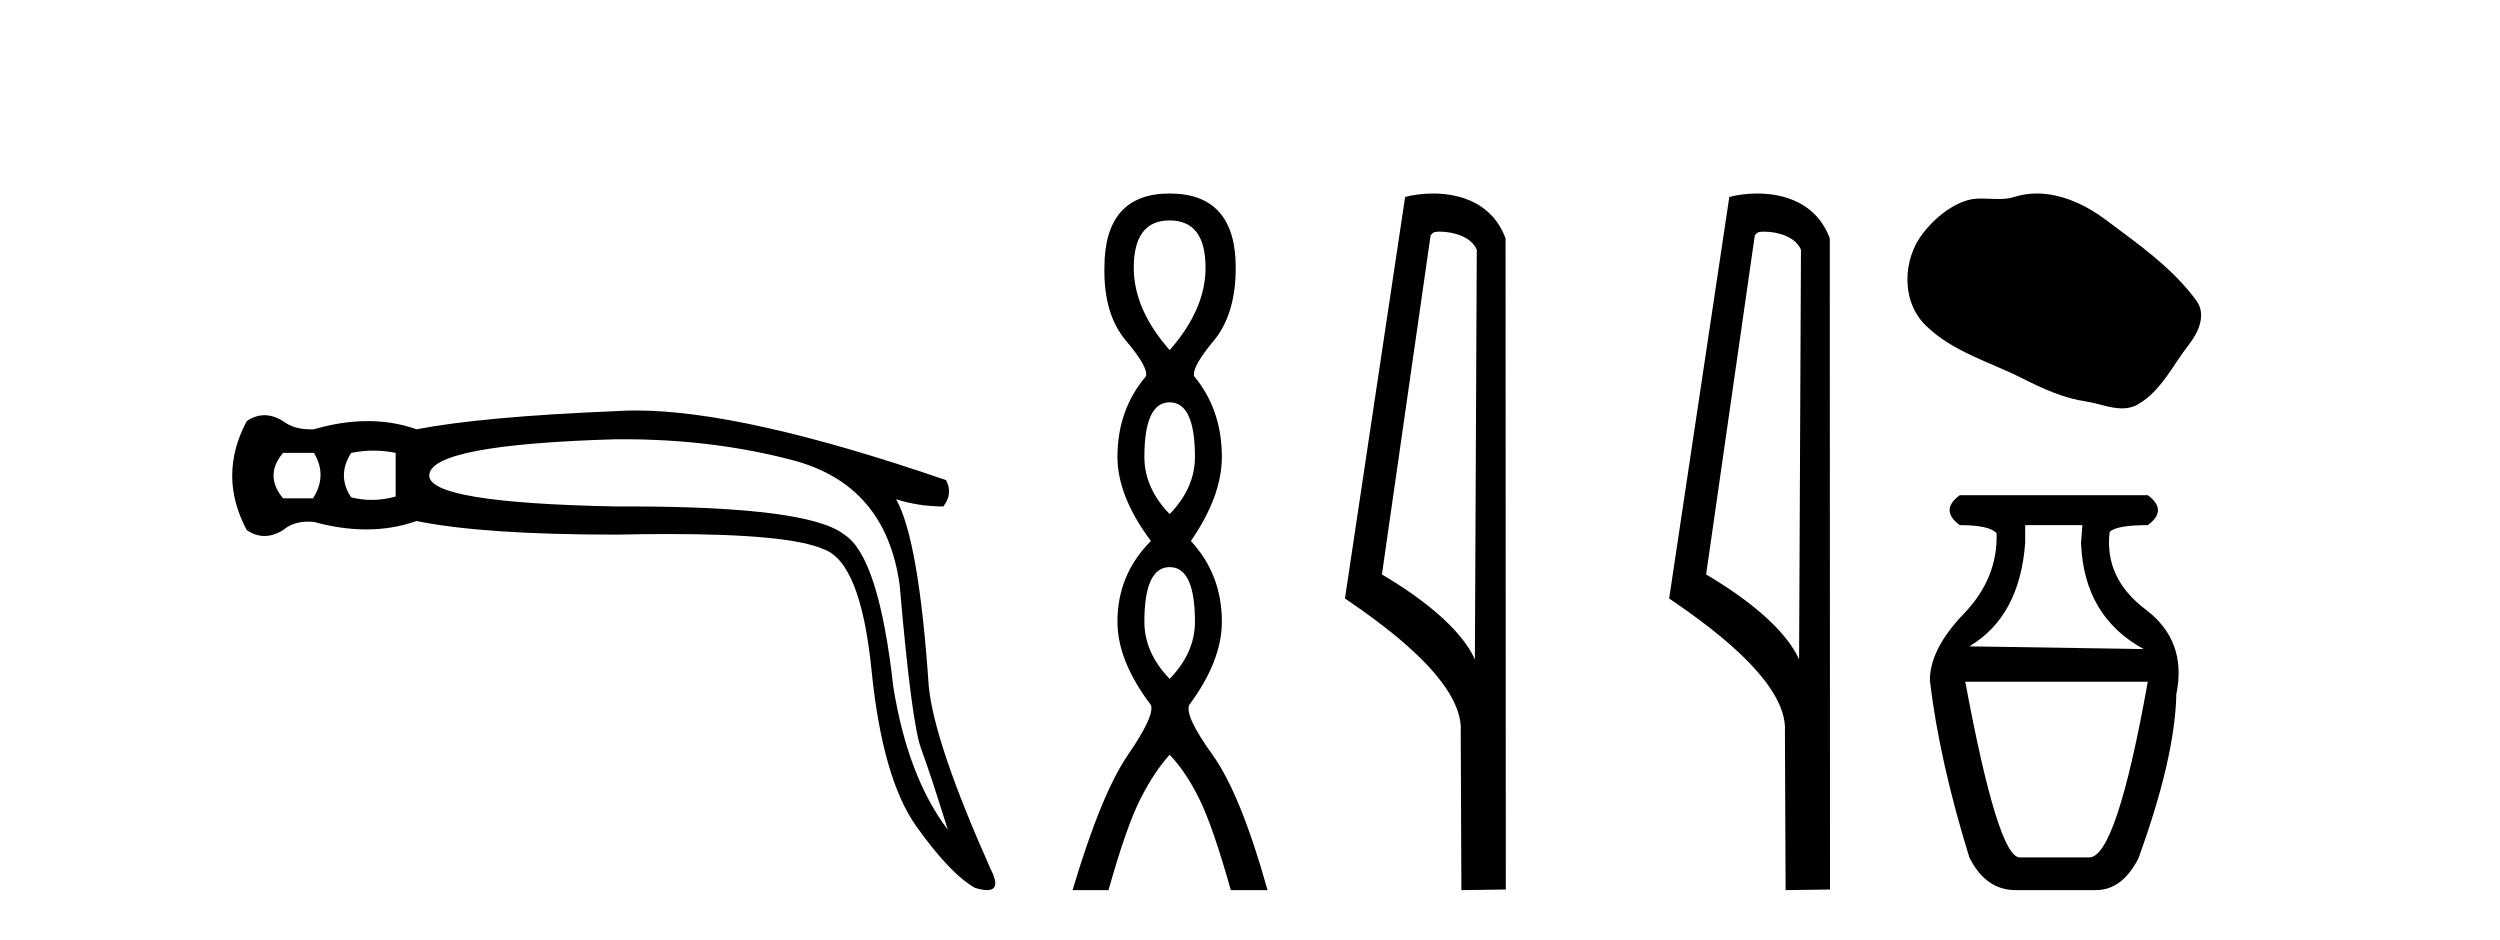 <?xml version='1.0' encoding='UTF-8' standalone='yes'?><svg xmlns='http://www.w3.org/2000/svg' xmlns:xlink='http://www.w3.org/1999/xlink' width='109.0' height='41.0' ><path d='M 13.688 19.746 Q 14.282 20.736 13.648 21.726 L 12.342 21.726 Q 11.51 20.736 12.342 19.746 ZM 16.291 19.647 Q 16.776 19.647 17.251 19.746 L 17.251 21.647 Q 16.74 21.796 16.217 21.796 Q 15.768 21.796 15.311 21.686 Q 14.678 20.736 15.311 19.746 Q 15.806 19.647 16.291 19.647 ZM 27.162 19.151 Q 31.096 19.151 34.555 20.063 Q 38.633 21.132 39.227 25.527 Q 39.742 31.506 40.158 32.635 Q 40.573 33.763 41.326 36.179 Q 39.584 33.882 38.95 29.962 Q 38.316 24.26 36.812 23.31 Q 35.276 22.081 27.373 22.081 Q 27.126 22.081 26.873 22.082 Q 18.716 21.924 18.716 20.736 Q 18.716 19.39 26.834 19.152 Q 26.998 19.151 27.162 19.151 ZM 27.73 17.897 Q 27.283 17.897 26.873 17.925 Q 21.053 18.162 18.162 18.717 Q 17.152 18.36 16.034 18.36 Q 14.915 18.36 13.688 18.717 Q 13.612 18.72 13.539 18.72 Q 12.809 18.72 12.342 18.36 Q 11.926 18.103 11.53 18.103 Q 11.134 18.103 10.758 18.36 Q 9.491 20.736 10.758 23.112 Q 11.134 23.369 11.53 23.369 Q 11.926 23.369 12.342 23.112 Q 12.777 22.743 13.439 22.743 Q 13.56 22.743 13.688 22.756 Q 14.88 23.083 15.97 23.083 Q 17.124 23.083 18.162 22.716 Q 21.053 23.31 26.873 23.31 Q 28.081 23.284 29.137 23.284 Q 34.416 23.284 35.901 23.943 Q 37.525 24.498 38 29.23 Q 38.475 33.961 39.96 36.04 Q 41.445 38.119 42.514 38.713 Q 42.832 38.809 43.036 38.809 Q 43.666 38.809 43.187 37.881 Q 40.732 32.377 40.494 29.922 Q 40.059 23.508 39.069 21.766 L 39.069 21.766 Q 40.059 22.082 41.128 22.082 Q 41.563 21.528 41.247 20.934 Q 32.425 17.897 27.73 17.897 Z' style='fill:#000000;stroke:none' /><path d='M 50.997 9.61 Q 52.562 9.61 52.562 11.673 Q 52.562 13.487 50.997 15.265 Q 49.432 13.487 49.432 11.673 Q 49.432 9.61 50.997 9.61 ZM 50.997 17.541 Q 52.1 17.541 52.1 19.924 Q 52.1 21.276 50.997 22.414 Q 49.895 21.276 49.895 19.924 Q 49.895 17.541 50.997 17.541 ZM 50.997 24.726 Q 52.1 24.726 52.1 27.108 Q 52.1 28.46 50.997 29.598 Q 49.895 28.46 49.895 27.108 Q 49.895 24.726 50.997 24.726 ZM 50.997 8.437 Q 48.152 8.437 48.152 11.673 Q 48.116 13.7 49.094 14.856 Q 50.072 16.012 49.966 16.403 Q 48.721 17.862 48.721 19.924 Q 48.721 21.631 50.179 23.588 Q 48.721 25.046 48.721 27.108 Q 48.721 28.816 50.179 30.736 Q 50.357 31.198 49.183 32.906 Q 48.01 34.613 46.765 38.809 L 48.33 38.809 Q 49.112 36.035 49.717 34.844 Q 50.321 33.652 50.997 32.906 Q 51.708 33.652 52.295 34.844 Q 52.882 36.035 53.664 38.809 L 55.265 38.809 Q 54.091 34.613 52.864 32.906 Q 51.637 31.198 51.851 30.736 Q 53.273 28.816 53.273 27.108 Q 53.273 25.046 51.922 23.588 Q 53.273 21.631 53.273 19.924 Q 53.273 17.862 52.064 16.403 Q 51.957 16.012 52.918 14.856 Q 53.878 13.7 53.878 11.673 Q 53.878 8.437 50.997 8.437 Z' style='fill:#000000;stroke:none' /><path d='M 62.775 10.1 C 63.399 10.1 64.164 10.34 64.387 10.89 L 64.305 28.751 L 64.305 28.751 C 63.988 28.034 63.047 26.699 60.252 25.046 L 62.374 10.263 C 62.473 10.157 62.471 10.1 62.775 10.1 ZM 64.305 28.751 L 64.305 28.751 C 64.305 28.751 64.305 28.751 64.305 28.751 L 64.305 28.751 L 64.305 28.751 ZM 62.478 8.437 C 62 8.437 61.568 8.505 61.263 8.588 L 58.64 26.094 C 60.027 27.044 63.84 29.648 63.688 31.91 L 63.717 38.809 L 65.653 38.783 L 65.642 10.393 C 65.066 8.837 63.635 8.437 62.478 8.437 Z' style='fill:#000000;stroke:none' /><path d='M 76.91 10.1 C 77.535 10.1 78.299 10.34 78.522 10.89 L 78.44 28.751 L 78.44 28.751 C 78.123 28.034 77.182 26.699 74.387 25.046 L 76.509 10.263 C 76.609 10.157 76.606 10.1 76.91 10.1 ZM 78.44 28.751 L 78.44 28.751 C 78.44 28.751 78.44 28.751 78.44 28.751 L 78.44 28.751 L 78.44 28.751 ZM 76.613 8.437 C 76.135 8.437 75.703 8.505 75.398 8.588 L 72.775 26.094 C 74.162 27.044 77.976 29.648 77.823 31.91 L 77.852 38.809 L 79.788 38.783 L 79.778 10.393 C 79.202 8.837 77.771 8.437 76.613 8.437 Z' style='fill:#000000;stroke:none' /><path d='M 88.807 8.437 C 88.476 8.437 88.144 8.484 87.816 8.588 C 87.596 8.659 87.369 8.677 87.14 8.677 C 86.896 8.677 86.65 8.656 86.406 8.656 C 86.178 8.656 85.952 8.674 85.733 8.745 C 84.983 8.987 84.337 9.539 83.85 10.157 C 82.964 11.281 82.874 13.104 83.94 14.168 C 85.105 15.33 86.728 15.767 88.154 16.487 C 89.046 16.937 89.963 17.361 90.96 17.506 C 91.468 17.581 92.005 17.806 92.523 17.806 C 92.762 17.806 92.997 17.758 93.223 17.626 C 94.236 17.033 94.744 15.906 95.445 15.011 C 95.868 14.471 96.201 13.707 95.761 13.105 C 94.712 11.67 93.218 10.637 91.805 9.579 C 90.946 8.935 89.883 8.437 88.807 8.437 Z' style='fill:#000000;stroke:none' /><path d='M 90.792 22.896 L 90.733 23.668 Q 90.852 26.874 93.464 28.299 L 85.864 28.181 Q 88.061 26.874 88.298 23.668 L 88.298 22.896 ZM 93.643 29.724 Q 92.277 37.384 91.089 37.384 L 88.061 37.384 Q 87.111 37.384 85.686 29.724 ZM 85.448 21.59 Q 84.558 22.243 85.448 22.896 Q 86.755 22.896 87.051 23.252 Q 87.111 25.212 85.626 26.755 Q 84.142 28.299 84.142 29.665 Q 84.558 33.168 85.864 37.384 Q 86.576 38.809 87.883 38.809 L 91.386 38.809 Q 92.514 38.809 93.227 37.444 Q 94.83 33.05 94.889 30.259 Q 95.365 27.943 93.553 26.577 Q 91.742 25.212 91.98 23.193 Q 92.277 22.896 93.643 22.896 Q 94.533 22.243 93.643 21.59 Z' style='fill:#000000;stroke:none' /></svg>